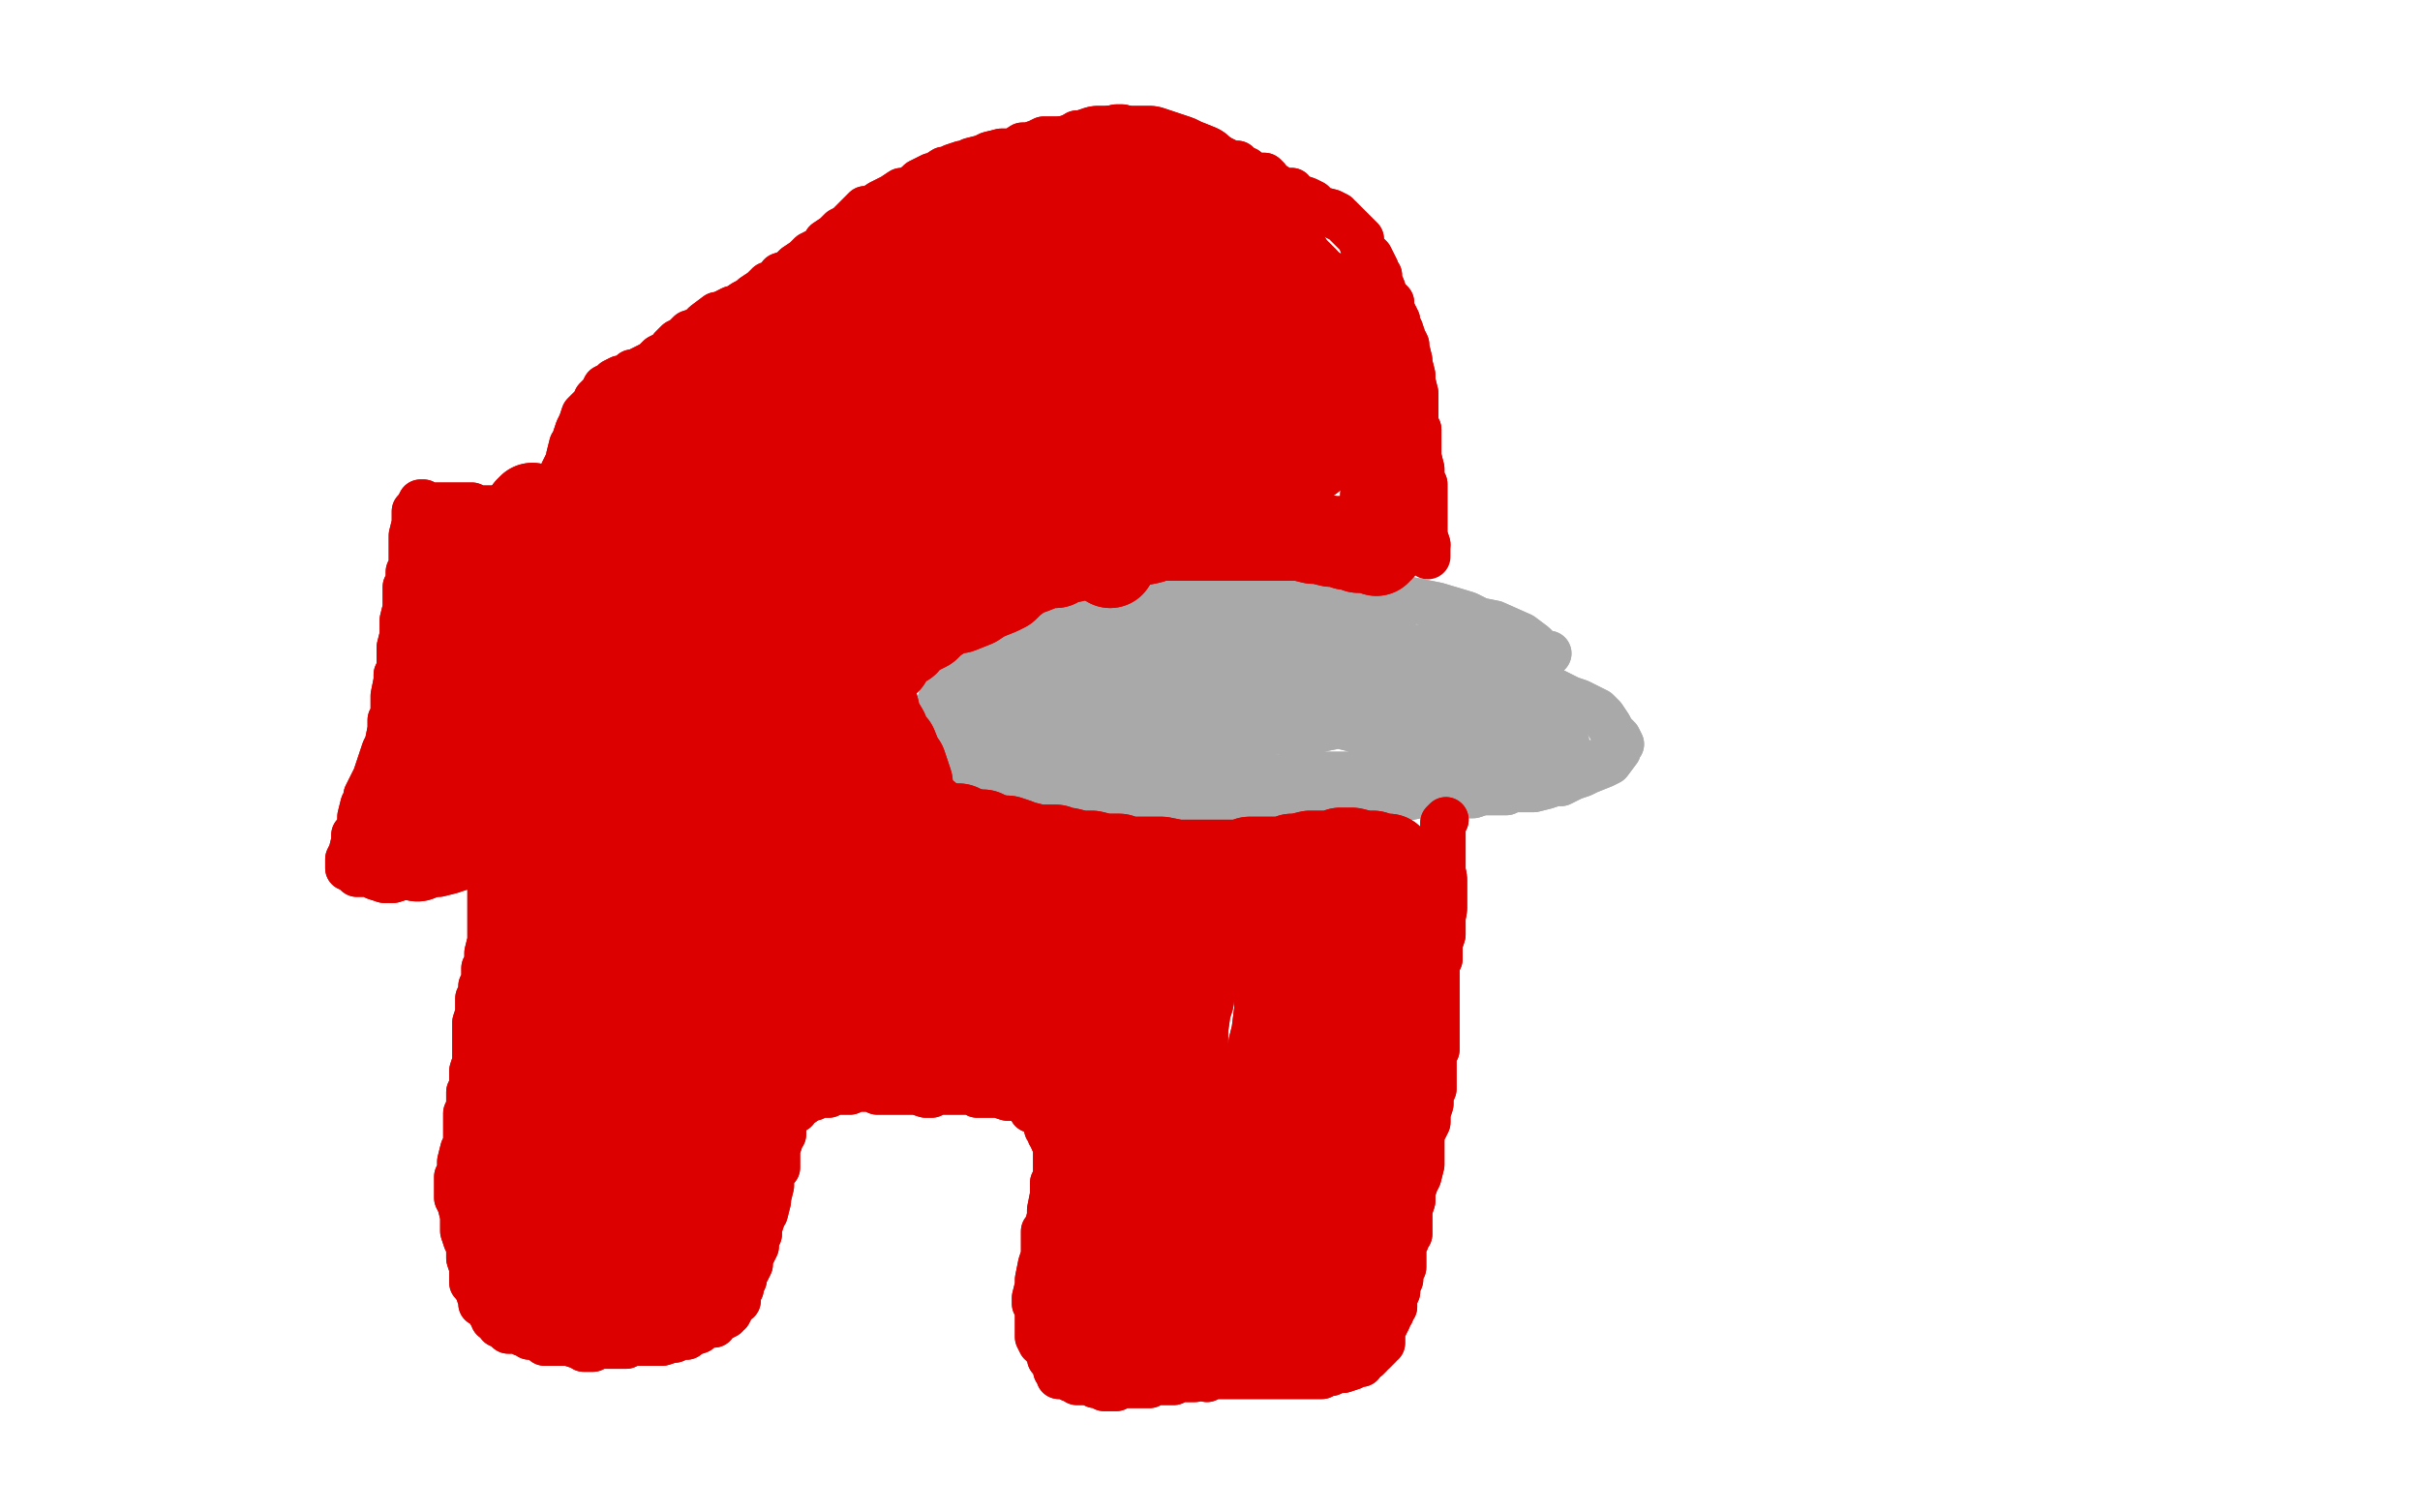 <?xml version="1.0" standalone="no"?>
<!DOCTYPE svg PUBLIC "-//W3C//DTD SVG 1.1//EN"
"http://www.w3.org/Graphics/SVG/1.1/DTD/svg11.dtd">

<svg width="800" height="500" version="1.1" xmlns="http://www.w3.org/2000/svg" xmlns:xlink="http://www.w3.org/1999/xlink" style="stroke-antialiasing: false"><desc>This SVG has been created on https://colorillo.com/</desc><rect x='0' y='0' width='800' height='500' style='fill: rgb(255,255,255); stroke-width:0' /><polyline points="512,216 511,216 511,216 509,215 509,215 507,213 507,213 503,210 503,210 494,206 494,206 489,205 489,205 485,203 485,203 475,200 470,199 460,197 455,197 450,196 442,196 437,196 429,196 424,196 421,196 414,196 410,196 407,196 399,196 396,196 390,197 387,197 380,199 376,199 373,200 366,201 363,202 361,203 355,205 352,205 349,206 344,208 341,209 335,212 332,213 330,215 324,219 322,221 317,224 315,225 313,227 311,231 310,234 309,235 309,239 309,241 309,246 311,248 311,249 313,252 315,252 319,255 322,257 325,258 332,261 335,262 339,263 347,264 351,265 360,266 363,266 368,266 377,266 382,265 390,266 393,266 397,266 405,266 408,266 412,266 420,266 423,266 430,266 434,266 437,266 443,266 446,266 451,265 453,265 459,265 464,264 469,263 472,263 476,263 478,263 481,263 483,263 487,263 490,262 495,262 498,262 500,261 505,261 507,261 511,260 514,259 516,259 520,257 523,256 525,255 530,253 532,252 535,248 535,247 536,246 535,244 535,244 534,243 533,242 532,240 530,237 528,235 524,233 522,232 519,231 515,229 513,228 509,225 507,225 504,224 503,223 501,222 500,222 496,220 494,220 491,218 489,218 487,218 483,217 481,216 479,216 475,215 474,214 469,214 466,214 464,213 458,213 455,212 452,212 446,212 444,212 438,212 434,212 428,212 425,212 421,212 416,212 412,212 410,212 403,213 400,214 397,214 391,216 388,216 381,217 378,218 372,220 369,220 366,221 360,223 358,224 355,225 350,226 347,227 344,228 339,230 337,231 333,233 331,235 329,235 326,237 326,237 326,235 328,233 331,231 332,230 332,230 334,229 335,229 337,229 340,227 342,226 346,225 349,224 351,223 358,220 360,219 363,218 369,216 372,215 379,214 382,213 388,212 391,211 394,211 400,211 403,211 405,211 411,211 414,211 416,212 420,212 423,212 427,212 430,212 433,212 438,212 440,212 444,213 447,213 449,213 453,213 455,214 459,214 462,214 464,214 468,214 471,214 473,215 477,216 479,216 482,216 486,217 488,217 490,218 492,219 496,220 497,221 498,222 500,224 502,225 502,225 502,226 503,227 505,230 507,231 509,233 509,234 510,235 511,236 513,239 515,240 516,242 516,243 516,244 516,246 516,247 517,250 517,250 517,251 517,252 516,253 516,255 516,255 515,256 514,257 512,259 508,259 507,259 505,259 503,259 502,259 500,259 496,259 494,259 489,260 487,260 485,260 480,261 477,261 475,261 470,261 468,261 461,261 458,261 455,261 448,261 445,261 439,261 436,261 433,261 425,262 423,262 419,262 414,261 411,261 405,261 401,261 399,261 393,261 391,261 386,261 383,261 380,261 375,260 372,260 369,259 365,259 362,258 358,257 356,257 353,256 348,255 346,255 341,254 339,253 336,252 335,252 334,250 332,250 330,248 329,246 328,246 328,245 328,244 328,240 328,238 328,236 328,235 329,235 330,233 331,233 334,231 337,228 339,226 343,224 345,222 350,220 353,219 356,218 361,217 363,216 366,215 371,214 374,212 376,212 380,210 382,210 386,209 387,209 388,209 391,209 393,209 397,208 398,208 400,207 404,207 406,207 412,206 414,206 416,205 421,205 423,205 427,205 429,206 431,206 434,206 436,206 439,206 444,207 446,207 449,207 451,207 453,207 456,208 457,209 459,209 459,209 460,209 461,209 461,209 460,209 459,208 457,208 452,207 449,208 447,208 440,209 437,210 429,211 423,212 419,212 410,214 406,215 401,216 392,217 388,218 379,220 375,220 371,221 362,223 359,224 352,225 349,225 345,225 339,226 336,227 334,227 329,229 327,230 322,231 321,233 319,234 315,235 315,236 313,237 313,238 314,238 315,239 315,240 319,240 321,240 322,240 322,241 324,242 325,242 330,244 331,244 332,245 335,246 337,246 341,248 343,248 349,250 352,250 355,251 362,252 365,252 367,252 373,253 375,253 382,253 384,254 388,254 394,255 397,255 400,255 406,256 410,256 416,256 419,257 423,257 429,256 432,256 438,256 442,256 446,256 452,256 455,255 462,255 466,254 470,254 475,253 478,253 483,253 486,253 490,252 492,252 494,251 496,251 501,250 502,250 505,250 507,250 508,250 511,250 512,250 513,250 516,251 517,251 520,251 521,252 522,252 522,252 524,252 522,252 521,252 520,251 516,249 512,247 510,246 509,246 505,246 503,245 498,244 495,243 492,242 485,241 482,240 479,240 473,240 469,240 461,240 455,240 451,240 442,240 437,241 432,241 421,242 417,242 407,242 402,242 397,242 388,242 383,242 373,242 369,242 365,242 358,241 352,240 349,240 346,240 343,240 339,241 337,241 336,241 336,241 336,241 338,240 341,240 347,240 349,240 352,240 357,240 360,241 366,241 370,241 375,240 384,240 389,239 393,239 403,239 408,239 419,239 424,239 429,240 438,240 443,240 451,242 455,242 459,242 468,243 471,243 475,243 481,243 484,243 490,242 492,242 496,242 501,241 503,241 505,241 506,240 505,240 505,240 502,239 499,238 495,237 493,237 492,236 487,235 485,234 483,233 477,232 474,232 468,231 464,230 460,229 452,229 448,228 440,227 436,226 431,226 421,225 418,225 409,225 405,225 400,225 391,225 388,225 385,226 377,227 373,227 366,227 363,228 360,229 356,230 354,230 350,230 349,230 352,228 354,227 357,227 363,226 366,227 370,227 380,227 386,228 397,229 403,229 409,229 421,227 427,227 439,225 445,225 450,225 459,225 463,225 467,225 473,227 475,227 481,229 483,230 488,231 490,233 492,233 497,236 499,237 501,239 504,242 505,244 507,246 508,247 508,248 509,250 511,251 513,253 513,254 513,255 513,255 513,256 512,257 511,258 509,259 505,259 503,259 501,259 496,260 493,260 488,259 485,259 483,259 477,259 475,259 473,259 469,259" style="fill: none; stroke: #a9a9a9; stroke-width: 15; stroke-linejoin: round; stroke-linecap: round; stroke-antialiasing: false; stroke-antialias: 0; opacity: 1.0"/>
<polyline points="512,216 511,216 511,216 509,215 509,215 507,213 507,213 503,210 503,210 494,206 494,206 489,205 489,205 485,203 475,200 470,199 460,197 455,197 450,196 442,196 437,196 429,196 424,196 421,196 414,196 410,196 407,196 399,196 396,196 390,197 387,197 380,199 376,199 373,200 366,201 363,202 361,203 355,205 352,205 349,206 344,208 341,209 335,212 332,213 330,215 324,219 322,221 317,224 315,225 313,227 311,231 310,234 309,235 309,239 309,241 309,246 311,248 311,249 313,252 315,252 319,255 322,257 325,258 332,261 335,262 339,263 347,264 351,265 360,266 363,266 368,266 377,266 382,265 390,266 393,266 397,266 405,266 408,266 412,266 420,266 423,266 430,266 434,266 437,266 443,266 446,266 451,265 453,265 459,265 464,264 469,263 472,263 476,263 478,263 481,263 483,263 487,263 490,262 495,262 498,262 500,261 505,261 507,261 511,260 514,259 516,259 520,257 523,256 525,255 530,253 532,252 535,248 535,247 536,246 535,244 535,244 534,243 533,242 532,240 530,237 528,235 524,233 522,232 519,231 515,229 513,228 509,225 507,225 504,224 503,223 501,222 500,222 496,220 494,220 491,218 489,218 487,218 483,217 481,216 479,216 475,215 474,214 469,214 466,214 464,213 458,213 455,212 452,212 446,212 444,212 438,212 434,212 428,212 425,212 421,212 416,212 412,212 410,212 403,213 400,214 397,214 391,216 388,216 381,217 378,218 372,220 369,220 366,221 360,223 358,224 355,225 350,226 347,227 344,228 339,230 337,231 333,233 331,235 329,235 326,237 326,237 326,235 328,233 331,231 332,230 332,230 334,229 335,229 337,229 340,227 342,226 346,225 349,224 351,223 358,220 360,219 363,218 369,216 372,215 379,214 382,213 388,212 391,211 394,211 400,211 403,211 405,211 411,211 414,211 416,212 420,212 423,212 427,212 430,212 433,212 438,212 440,212 444,213 447,213 449,213 453,213 455,214 459,214 462,214 464,214 468,214 471,214 473,215 477,216 479,216 482,216 486,217 488,217 490,218 492,219 496,220 497,221 498,222 500,224 502,225 502,225 502,226 503,227 505,230 507,231 509,233 509,234 510,235 511,236 513,239 515,240 516,242 516,243 516,244 516,246 516,247 517,250 517,250 517,251 517,252 516,253 516,255 516,255 515,256 514,257 512,259 508,259 507,259 505,259 503,259 502,259 500,259 496,259 494,259 489,260 487,260 485,260 480,261 477,261 475,261 470,261 468,261 461,261 458,261 455,261 448,261 445,261 439,261 436,261 433,261 425,262 423,262 419,262 414,261 411,261 405,261 401,261 399,261 393,261 391,261 386,261 383,261 380,261 375,260 372,260 369,259 365,259 362,258 358,257 356,257 353,256 348,255 346,255 341,254 339,253 336,252 335,252 334,250 332,250 330,248 329,246 328,246 328,245 328,244 328,240 328,238 328,236 328,235 329,235 330,233 331,233 334,231 337,228 339,226 343,224 345,222 350,220 353,219 356,218 361,217 363,216 366,215 371,214 374,212 376,212 380,210 382,210 386,209 387,209 388,209 391,209 393,209 397,208 398,208 400,207 404,207 406,207 412,206 414,206 416,205 421,205 423,205 427,205 429,206 431,206 434,206 436,206 439,206 444,207 446,207 449,207 451,207 453,207 456,208 457,209 459,209 459,209 460,209 461,209 461,209 460,209 459,208 457,208 452,207 449,208 447,208 440,209 437,210 429,211 423,212 419,212 410,214 406,215 401,216 392,217 388,218 379,220 375,220 371,221 362,223 359,224 352,225 349,225 345,225 339,226 336,227 334,227 329,229 327,230 322,231 321,233 319,234 315,235 315,236 313,237 313,238 314,238 315,239 315,240 319,240 321,240 322,240 322,241 324,242 325,242 330,244 331,244 332,245 335,246 337,246 341,248 343,248 349,250 352,250 355,251 362,252 365,252 367,252 373,253 375,253 382,253 384,254 388,254 394,255 397,255 400,255 406,256 410,256 416,256 419,257 423,257 429,256 432,256 438,256 442,256 446,256 452,256 455,255 462,255 466,254 470,254 475,253 478,253 483,253 486,253 490,252 492,252 494,251 496,251 501,250 502,250 505,250 507,250 508,250 511,250 512,250 513,250 516,251 517,251 520,251 521,252 522,252 522,252 524,252 522,252 521,252 520,251 516,249 512,247 510,246 509,246 505,246 503,245 498,244 495,243 492,242 485,241 482,240 479,240 473,240 469,240 461,240 455,240 451,240 442,240 437,241 432,241 421,242 417,242 407,242 402,242 397,242 388,242 383,242 373,242 369,242 365,242 358,241 352,240 349,240 346,240 343,240 339,241 337,241 336,241 336,241 336,241 338,240 341,240 347,240 349,240 352,240 357,240 360,241 366,241 370,241 375,240 384,240 389,239 393,239 403,239 408,239 419,239 424,239 429,240 438,240 443,240 451,242 455,242 459,242 468,243 471,243 475,243 481,243 484,243 490,242 492,242 496,242 501,241 503,241 505,241 506,240 505,240 505,240 502,239 499,238 495,237 493,237 492,236 487,235 485,234 483,233 477,232 474,232 468,231 464,230 460,229 452,229 448,228 440,227 436,226 431,226 421,225 418,225 409,225 405,225 400,225 391,225 388,225 385,226 377,227 373,227 366,227 363,228 360,229 356,230 354,230 350,230 349,230 352,228 354,227 357,227 363,226 366,227 370,227 380,227 386,228 397,229 403,229 409,229 421,227 427,227 439,225 445,225 450,225 459,225 463,225 467,225 473,227 475,227 481,229 483,230 488,231 490,233 492,233 497,236 499,237 501,239 504,242 505,244 507,246 508,247 508,248 509,250 511,251 513,253 513,254 513,255 513,255 513,256 512,257 511,258 509,259 505,259 503,259 501,259 496,260 493,260 488,259 485,259 483,259 477,259 475,259 473,259 469,259 461,263" style="fill: none; stroke: #a9a9a9; stroke-width: 15; stroke-linejoin: round; stroke-linecap: round; stroke-antialiasing: false; stroke-antialias: 0; opacity: 1.0"/>
<circle cx="518.5" cy="245.5" r="7" style="fill: #a9a9a9; stroke-antialiasing: false; stroke-antialias: 0; opacity: 1.0"/>
<polyline points="295,104 296,102 296,102 297,101 297,101 298,99 298,99 300,97 300,97 301,94 301,94 302,92 302,92 304,89 306,85 308,81 310,79 314,74 317,72 319,70 323,65 326,64 328,63 330,60 332,59 334,56 336,55 337,54 340,52 341,51 344,50 346,49 347,48 350,47 352,46 354,46 356,44 358,44 361,43 362,43 362,43 363,43 365,43 369,42 370,42 371,42 371,43 373,43 376,44 378,44 379,44 382,45 383,45 386,46 386,46 387,47 388,48 390,48 391,48 395,49 396,50 399,50 400,50 401,51 401,52 403,52 407,54 409,54 410,55 410,56 412,56 414,58 418,58 419,59 419,60 420,61 421,61 424,63 427,63 427,64 429,65 432,66 434,67 434,68 435,69 436,69 440,70 442,71 442,72 443,72 445,74 446,75 447,76 449,78 450,79 450,80 451,83 453,85 455,89 455,90 456,91 456,93 456,93 457,95 458,98 459,99 460,100 460,101 460,102 461,104 462,106 462,107 462,108 463,109 464,112 465,114 465,115 466,119 466,120 467,124 467,126 468,130 468,131 468,132 468,135 468,137 468,140 469,142 469,143 469,146 469,147 469,148 469,149 469,151 470,155 470,156 470,158 471,160 471,161 471,164 471,165 471,168 471,169 471,172 471,173 471,173 471,174 471,176 471,177 472,180" style="fill: none; stroke: #dc0000; stroke-width: 15; stroke-linejoin: round; stroke-linecap: round; stroke-antialiasing: false; stroke-antialias: 0; opacity: 1.0"/>
<polyline points="295,104 296,102 296,102 297,101 297,101 298,99 298,99 300,97 300,97 301,94 301,94 302,92 304,89 306,85 308,81 310,79 314,74 317,72 319,70 323,65 326,64 328,63 330,60 332,59 334,56 336,55 337,54 340,52 341,51 344,50 346,49 347,48 350,47 352,46 354,46 356,44 358,44 361,43 362,43 362,43 363,43 365,43 369,42 370,42 371,42 371,43 373,43 376,44 378,44 379,44 382,45 383,45 386,46 386,46 387,47 388,48 390,48 391,48 395,49 396,50 399,50 400,50 401,51 401,52 403,52 407,54 409,54 410,55 410,56 412,56 414,58 418,58 419,59 419,60 420,61 421,61 424,63 427,63 427,64 429,65 432,66 434,67 434,68 435,69 436,69 440,70 442,71 442,72 443,72 445,74 446,75 447,76 449,78 450,79 450,80 451,83 453,85 455,89 455,90 456,91 456,93 456,93 457,95 458,98 459,99 460,100 460,101 460,102 461,104 462,106 462,107 462,108 463,109 464,112 465,114 465,115 466,119 466,120 467,124 467,126 468,130 468,131 468,132 468,135 468,137 468,140 469,142 469,143 469,146 469,147 469,148 469,149 469,151 470,155 470,156 470,158 471,160 471,161 471,164 471,165 471,168 471,169 471,172 471,173 471,173 471,174 471,176 471,177 472,180 472,181 472,181 472,183 472,184 472,184" style="fill: none; stroke: #dc0000; stroke-width: 15; stroke-linejoin: round; stroke-linecap: round; stroke-antialiasing: false; stroke-antialias: 0; opacity: 1.0"/>
<polyline points="478,271 477,272 477,272 477,274 477,274 477,276 477,276 477,278 477,278 477,281 477,281 477,283 477,283 477,286 477,288 477,289 477,293 477,294 477,298 477,300 477,302 477,306 477,307 477,309 476,312 476,313 476,316 476,317 475,319 475,321 475,321 475,322 475,325 475,327 475,330 475,331 475,332 475,336 475,337 475,341 475,342 475,343 475,346 475,347 474,348 474,349 474,350 474,354 474,355 474,356 474,358 474,360 473,362 473,365 472,368 472,369 472,370 472,371 471,373 470,374 470,377 470,378 470,379 470,381 470,382 470,385 469,389 468,391 467,394 467,396 467,397 466,400 466,401 466,402 466,403 466,405 466,408 465,409 465,410 464,411 464,412 464,416 464,417 464,418 464,419 463,420 463,422 463,423 463,423 462,425 462,426 462,427 462,427 461,429 461,431 461,431 461,432 460,433 460,434 459,434 459,435 459,436 458,438 457,439 457,440 457,440 457,441 457,442 457,444 456,444 456,445 455,446 455,446 454,447 453,447 453,448 452,449 450,450 450,451 449,451 448,451 447,452 444,453 442,453 441,453 440,454 438,454 437,455 433,455 432,455 429,455 427,455 426,455 423,455 421,455 419,455 418,455 416,455 414,455 412,455 411,455 408,455 407,455 405,455 404,455 403,455 401,455 399,456 397,455 395,456 394,456 391,456 390,456 389,456 388,457 387,457 384,457 382,457 381,457 380,458 379,458 378,458 376,458 375,458 373,458 372,458 370,458 369,458 369,459 367,459 365,459 364,458 363,458 362,458 360,457 358,457 356,457 355,456 354,456 354,455 352,455 351,455 350,455 350,454 349,453 349,451 349,450 348,450 347,449 347,449 347,447 346,446 345,445 345,444 344,444 343,442 343,439 343,437 343,433 342,431 342,429 343,425 343,423 344,418 345,415 345,413 345,409 345,407 346,406 347,402 347,400 348,395 348,393 348,391 349,389 349,388 349,387 349,386 349,384 349,382 349,381 349,379 348,377 348,376 347,375 347,374 346,373 345,369 343,367 343,367 341,367 340,365 336,363 334,363 333,363 330,362 328,362 326,362 323,362 322,361 319,361 317,361 315,361 313,361 311,361 310,361 308,362 306,362 303,361 301,361 298,361 296,361 295,361 291,361 290,361 288,360 285,360 283,360 281,361 280,361 278,361 275,361 274,362 270,362 269,363 268,363 265,365 264,365 263,366 263,367 262,367 260,370 259,372 259,373 259,375 258,375 258,377 257,380 257,382 257,384 257,385 257,386 255,388 255,390 255,392 254,396 254,397 253,401 252,402 252,403 251,406 251,408 250,410 250,412 249,414 248,416 248,418 247,420 246,421 246,423 245,425 245,426 244,427 244,428 244,429 244,430 242,431 242,432 241,434 240,434 240,435 238,436 237,436 236,438 235,438 234,438 232,439 231,440 231,440 228,441 227,442 224,442 223,443 222,443 219,444 218,444 217,444 215,444 213,444 209,444 207,445 206,445 203,445 202,445 201,445 199,445 198,445 196,446 195,446 193,446 192,445 191,445 188,444 186,444 185,444 183,444 183,444 181,444 180,444 179,443 178,442 177,442 177,442 175,442 174,441 173,441 173,441 172,440 171,440 170,440 169,440 169,440 168,440 168,440 167,439 166,438 165,438 165,437 164,436 163,436 163,435 162,434 162,434 162,433 160,431 160,431 159,431 159,430 158,427 157,425 156,424 156,421 156,420 156,419 155,416 155,415 155,414 155,411 154,410 153,407 153,406 153,405 153,404 153,403 153,402 152,398 151,396 151,393 151,392 151,391 151,389 152,387 152,386 152,384 153,380 154,378 154,377 154,375 154,373 154,370 154,368 155,366 155,363 155,361 156,360 156,356 156,354 157,351 157,350 157,347 157,346 157,345 157,343 157,340 157,338 158,335 158,334 158,333 158,330 159,329 159,326 160,325 160,324 160,321 160,320 161,319 161,316 161,315 162,311 162,309 162,308 162,305 162,304 162,304 162,302 162,300 162,296 162,295 162,294 162,293 162,291 161,289 161,288 160,288 160,287 159,286 158,285 158,285 156,286 152,287 149,288 145,289 144,289 143,289 140,289 139,290 138,290 134,290 133,290 130,291 128,291 127,291 124,290 123,289 119,289 118,289 117,288 116,287 115,287 115,287 115,284 116,282 117,278 117,276 118,275 119,272 119,270 120,266 121,265 121,263 123,259 124,257 125,254 127,248 128,246 129,241 129,238 130,237 130,233 130,230 131,225 131,223 132,221 132,217 132,215 132,214 133,210 133,209 133,206 133,205 134,201 134,200 134,198 134,195 134,194 135,192 135,189 136,188 136,188 136,186 136,185 136,181 136,181 136,180 136,179 136,177 137,173 137,171 137,170 137,169 137,169 138,168 138,168 139,166 140,166 140,167 141,167 143,167 145,167 149,167 151,167 153,167 156,167 158,168 162,168 164,168 166,169 169,169 170,169 173,171 175,171 177,172 181,173 183,173 186,173 187,173 188,173 188,173 188,172 188,171 188,170 187,170 186,169 186,166 186,164 186,160 186,158 186,156 188,152 188,151 189,147 190,146 190,145 191,142 192,140 193,137 194,136 196,134 196,134 197,133 197,132 199,130 200,128 202,127 203,127 203,126 205,125 207,125 209,123 210,123 212,122 214,121 216,120 218,118 220,117 221,117 222,116 222,115 224,113 226,112 228,110 231,109 232,108 233,107 237,104 238,104 242,102 243,102 246,100 248,99 249,98 252,96 253,95 254,94 257,93 258,91 261,90 262,89 263,88 266,86 267,85 268,84 272,82 273,80 276,78 276,78 277,77 278,76 280,75 283,72 284,71 286,69 287,69 288,69 291,67 293,66 295,65 298,63 300,63 303,61 304,60 306,59 308,58 309,58 312,56 313,56 315,55 318,54 319,54 321,53 325,52 327,51 331,50 333,50 335,50 338,48 340,48 343,47 345,46 347,46 350,46 352,46 356,46" style="fill: none; stroke: #dc0000; stroke-width: 15; stroke-linejoin: round; stroke-linecap: round; stroke-antialiasing: false; stroke-antialias: 0; opacity: 1.0"/>
<polyline points="478,271 477,272 477,272 477,274 477,274 477,276 477,276 477,278 477,278 477,281 477,281 477,283 477,286 477,288 477,289 477,293 477,294 477,298 477,300 477,302 477,306 477,307 477,309 476,312 476,313 476,316 476,317 475,319 475,321 475,321 475,322 475,325 475,327 475,330 475,331 475,332 475,336 475,337 475,341 475,342 475,343 475,346 475,347 474,348 474,349 474,350 474,354 474,355 474,356 474,358 474,360 473,362 473,365 472,368 472,369 472,370 472,371 471,373 470,374 470,377 470,378 470,379 470,381 470,382 470,385 469,389 468,391 467,394 467,396 467,397 466,400 466,401 466,402 466,403 466,405 466,408 465,409 465,410 464,411 464,412 464,416 464,417 464,418 464,419 463,420 463,422 463,423 463,423 462,425 462,426 462,427 462,427 461,429 461,431 461,431 461,432 460,433 460,434 459,434 459,435 459,436 458,438 457,439 457,440 457,440 457,441 457,442 457,444 456,444 456,445 455,446 455,446 454,447 453,447 453,448 452,449 450,450 450,451 449,451 448,451 447,452 444,453 442,453 441,453 440,454 438,454 437,455 433,455 432,455 429,455 427,455 426,455 423,455 421,455 419,455 418,455 416,455 414,455 412,455 411,455 408,455 407,455 405,455 404,455 403,455 401,455 399,456 397,455 395,456 394,456 391,456 390,456 389,456 388,457 387,457 384,457 382,457 381,457 380,458 379,458 378,458 376,458 375,458 373,458 372,458 370,458 369,458 369,459 367,459 365,459 364,458 363,458 362,458 360,457 358,457 356,457 355,456 354,456 354,455 352,455 351,455 350,455 350,454 349,453 349,451 349,450 348,450 347,449 347,449 347,447 346,446 345,445 345,444 344,444 343,442 343,439 343,437 343,433 342,431 342,429 343,425 343,423 344,418 345,415 345,413 345,409 345,407 346,406 347,402 347,400 348,395 348,393 348,391 349,389 349,388 349,387 349,386 349,384 349,382 349,381 349,379 348,377 348,376 347,375 347,374 346,373 345,369 343,367 343,367 341,367 340,365 336,363 334,363 333,363 330,362 328,362 326,362 323,362 322,361 319,361 317,361 315,361 313,361 311,361 310,361 308,362 306,362 303,361 301,361 298,361 296,361 295,361 291,361 290,361 288,360 285,360 283,360 281,361 280,361 278,361 275,361 274,362 270,362 269,363 268,363 265,365 264,365 263,366 263,367 262,367 260,370 259,372 259,373 259,375 258,375 258,377 257,380 257,382 257,384 257,385 257,386 255,388 255,390 255,392 254,396 254,397 253,401 252,402 252,403 251,406 251,408 250,410 250,412 249,414 248,416 248,418 247,420 246,421 246,423 245,425 245,426 244,427 244,428 244,429 244,430 242,431 242,432 241,434 240,434 240,435 238,436 237,436 236,438 235,438 234,438 232,439 231,440 231,440 228,441 227,442 224,442 223,443 222,443 219,444 218,444 217,444 215,444 213,444 209,444 207,445 206,445 203,445 202,445 201,445 199,445 198,445 196,446 195,446 193,446 192,445 191,445 188,444 186,444 185,444 183,444 183,444 181,444 180,444 179,443 178,442 177,442 177,442 175,442 174,441 173,441 173,441 172,440 171,440 170,440 169,440 169,440 168,440 168,440 167,439 166,438 165,438 165,437 164,436 163,436 163,435 162,434 162,434 162,433 160,431 160,431 159,431 159,430 158,427 157,425 156,424 156,421 156,420 156,419 155,416 155,415 155,414 155,411 154,410 153,407 153,406 153,405 153,404 153,403 153,402 152,398 151,396 151,393 151,392 151,391 151,389 152,387 152,386 152,384 153,380 154,378 154,377 154,375 154,373 154,370 154,368 155,366 155,363 155,361 156,360 156,356 156,354 157,351 157,350 157,347 157,346 157,345 157,343 157,340 157,338 158,335 158,334 158,333 158,330 159,329 159,326 160,325 160,324 160,321 160,320 161,319 161,316 161,315 162,311 162,309 162,308 162,305 162,304 162,304 162,302 162,300 162,296 162,295 162,294 162,293 162,291 161,289 161,288 160,288 160,287 159,286 158,285 158,285 156,286 152,287 149,288 145,289 144,289 143,289 140,289 139,290 138,290 134,290 133,290 130,291 128,291 127,291 124,290 123,289 119,289 118,289 117,288 116,287 115,287 115,287 115,284 116,282 117,278 117,276 118,275 119,272 119,270 120,266 121,265 121,263 123,259 124,257 125,254 127,248 128,246 129,241 129,238 130,237 130,233 130,230 131,225 131,223 132,221 132,217 132,215 132,214 133,210 133,209 133,206 133,205 134,201 134,200 134,198 134,195 134,194 135,192 135,189 136,188 136,188 136,186 136,185 136,181 136,181 136,180 136,179 136,177 137,173 137,171 137,170 137,169 137,169 138,168 138,168 139,166 140,166 140,167 141,167 143,167 145,167 149,167 151,167 153,167 156,167 158,168 162,168 164,168 166,169 169,169 170,169 173,171 175,171 177,172 181,173 183,173 186,173 187,173 188,173 188,173 188,172 188,171 188,170 187,170 186,169 186,166 186,164 186,160 186,158 186,156 188,152 188,151 189,147 190,146 190,145 191,142 192,140 193,137 194,136 196,134 196,134 197,133 197,132 199,130 200,128 202,127 203,127 203,126 205,125 207,125 209,123 210,123 212,122 214,121 216,120 218,118 220,117 221,117 222,116 222,115 224,113 226,112 228,110 231,109 232,108 233,107 237,104 238,104 242,102 243,102 246,100 248,99 249,98 252,96 253,95 254,94 257,93 258,91 261,90 262,89 263,88 266,86 267,85 268,84 272,82 273,80 276,78 276,78 277,77 278,76 280,75 283,72 284,71 286,69 287,69 288,69 291,67 293,66 295,65 298,63 300,63 303,61 304,60 306,59 308,58 309,58 312,56 313,56 315,55 318,54 319,54 321,53 325,52 327,51 331,50 333,50 335,50 338,48 340,48 343,47 345,46 347,46 350,46 352,46 356,46 357,47 358,48 362,50 363,52 369,54" style="fill: none; stroke: #dc0000; stroke-width: 15; stroke-linejoin: round; stroke-linecap: round; stroke-antialiasing: false; stroke-antialias: 0; opacity: 1.0"/>
<polyline points="156,182 156,184 156,184 156,187 156,187 156,190 156,190 156,196 156,196 155,199 155,199 155,203 155,203 154,206 154,208 153,212 153,215 153,218 152,223 151,225 151,229 151,231 150,233 149,237 148,238 147,243 147,245 147,247 146,251 145,253 145,257 145,258 144,260 143,263 143,265 142,266 141,270 141,272 140,276 140,277 139,278 138,279 138,280 138,283 138,283 140,281 143,276 145,274 146,271 149,266 150,265 153,261 155,258 156,256 159,250 160,247 163,242 164,240 166,237 167,233 168,231 169,226 169,224 169,221 170,216 171,213 171,210 172,205 173,199 173,196 173,194 173,190 174,186 175,184 175,182 175,178 175,176 176,172 176,171 176,169 176,168 175,169 175,171 176,175 177,177 177,179 177,181 178,183 179,187 179,190 179,194 179,201 179,205 179,213 179,217 179,221 178,227 178,230 177,233 177,239 177,242 175,250 175,253 173,258 173,261 173,263 172,268 172,270 172,272 172,277 172,280 171,284 171,286 171,288 171,293 171,294 171,296 172,300 172,302 173,308 173,309 173,312 173,316 173,318 173,321 173,324 173,326 173,330 173,333 173,335 173,341 173,343 172,347 172,349 171,350 171,355 171,357 170,359 169,363 169,366 169,371 168,373 168,375 168,377 168,379 168,382 168,384 167,386 167,388 167,390 166,394 166,395 166,397 166,400 166,401 166,403 167,406 167,407 168,410 168,411 168,412 169,415 169,416 169,418 171,421 171,422 173,425 173,426 174,427 175,428 176,429 179,431 181,431 183,432 186,433 188,433 190,433 193,434 196,434 197,434 199,434 200,434 203,434 204,434 207,433 209,433 210,433 212,432 214,431 217,431 218,430 220,429 220,429 221,428 222,426 225,420 227,418 229,415 231,410 233,408 235,404 236,402 237,400 239,395 240,393 242,390 243,387 244,385 245,381 246,379 247,378 248,374 248,372 249,367 250,365 250,362 250,357 251,354 251,352 251,349 251,347 251,343 250,339 250,333 250,330 249,328 247,322 247,321 246,319 245,315 244,313 242,309 242,307 241,305 239,302 238,300 237,297 236,296 235,294 234,292 233,291 233,289 231,287 230,285 229,282 228,281 227,280 225,277 225,275 223,272 222,271 222,269 220,266 219,265 218,263 216,259 215,257 213,253 212,251 211,249 209,246 209,244 207,242 207,241 206,241 205,239 205,238 205,237 205,235 205,235 205,232 204,229 204,227 203,222 203,220 203,218 203,214 203,212 204,209 205,207 205,205 205,201 206,199 206,195 206,192 207,190 207,186 207,185 207,182 207,181 207,179 207,175 207,173 207,171 207,166 207,164 207,160 207,157 206,156 206,153 205,153 205,153 204,154 204,155 204,158 205,162 206,164 206,169 206,174 206,179 204,192 203,198 201,212 200,219 199,225 197,237 197,243 196,249 196,260 195,265 195,274 195,279 195,283 194,290 194,293 194,299 193,302 193,306 192,312 192,315 193,321 193,323 193,326 194,332 194,334 194,337 194,342 194,345 194,350 194,352 194,355 194,360 194,363 194,366 194,373 194,377 194,383 193,386 193,390 193,395 192,399 192,404 192,406 192,409 192,414 192,416 193,419 194,420 194,420 194,421 195,421 196,421 201,419 204,417 208,413 209,411 211,408 213,401 214,396 216,390 218,375 218,367 219,352 219,347 219,343 218,334 218,330 218,326 218,317 217,313 216,304 214,299 212,289 211,285 209,280 207,270 206,265 204,255 204,252 204,245 204,242 205,237 205,229 206,224 207,217 207,213 207,210 209,204 209,201 210,200 211,199 211,199 214,201 215,203 216,205 218,209 218,211 220,219 222,224 223,231 224,247 225,255 225,264 227,283 228,293 230,310 231,317 231,323 232,334 233,338 233,343 234,351 235,356 235,367 234,372 233,375 233,380 233,382 232,384 231,384 231,384 229,382 228,380 227,376 227,356 226,343 226,319 226,307 227,297 225,282 224,276 222,264 220,258 218,252 214,242 212,237 208,229 206,225 204,222 201,215 200,212 199,209 197,203 197,199 197,194 198,185 199,180 200,169 201,164 203,156 205,153 206,150 209,145 210,143 211,142 214,139 216,137 217,136 221,132 223,130 228,127 231,125 234,123 240,118 244,116 251,112 253,110 257,107 265,102 268,100 274,95 278,93 281,91 286,87 289,85 296,80 299,78 302,76 308,74 311,72 316,69 319,67 322,66 329,63 332,62 335,61 341,58 344,56 350,54 354,53 357,52 363,50 365,50 372,50 376,50 380,50 386,52 389,53 391,54 396,56 398,58 403,61 405,62 406,63 410,67 412,68 414,72 416,74 417,75 419,78 421,80 424,84 425,86 427,89 431,93 433,96 436,101 438,104 440,106 443,112 444,115 447,121 449,125 450,128 452,133 453,136 455,140 457,145 457,147 459,153 459,155 459,158 458,164 458,166 457,171 457,173 457,174 457,176 457,177 457,177 456,180 456,181 455,181 455,182 455,182 454,181 453,181 453,181 452,181 451,181 449,181 448,180 447,180 445,180 444,179 442,179 440,179 436,178 434,178 430,177 427,177 425,177 420,177 418,177 414,177 412,177 409,177 403,177 401,177 395,177 393,177 391,177 386,177 383,177 380,178 375,179 371,179 367,180 364,181 362,181 358,183 355,184 350,185 349,186 346,186 341,188 338,189 334,192 332,194 330,195 325,197 322,199 317,201 314,201 311,203 308,205 306,207 304,208 300,210 299,212 297,212 294,216 293,218 290,220 289,222 287,224 285,227 285,229 284,231 283,234 282,236 281,240 281,242 281,244 281,248 281,250 281,254 281,256 282,257 283,261 285,262 285,263 286,264 287,265 291,266 294,267 298,268 299,269 301,270 304,271 305,272 306,272 309,273 311,274 315,274 317,274 319,275 323,276 325,276 327,277 331,278 333,278 336,279 338,280 339,280 343,281 345,281 349,281 351,282 353,282 357,283 359,283 361,283 365,284 366,284 370,284 372,285 374,285 378,285 381,285 384,285 389,286 391,286 395,286 397,286 400,286 404,286 406,286 411,286 413,285 415,285 419,285 421,285 425,285 427,284 429,284 433,283 436,283 440,283 442,283 443,282 446,282 447,282 451,283 453,283 454,283 457,284 459,284 459,285 460,285 461,286 464,288 465,288 466,289 466,289 468,290 469,291 470,291 470,292 470,293 470,295 470,297 470,299 470,300 469,301 468,304 468,306 467,308 467,308 467,309 466,314 466,315 465,318 464,319 464,320 464,322 463,324 462,329 462,331 462,334 461,336 460,341 459,343 459,347 458,349 457,352 457,354 457,357 455,362 455,364 455,367 454,371 453,373 453,377 452,378 452,381 451,385 451,388 451,390 450,394 449,397 449,399 448,404 448,406 447,410 447,412 446,416 446,418 446,419 444,423 444,425 443,426 442,429 440,430 440,431 439,431 438,432 435,434 434,436 431,437 430,438 428,438 425,440 423,440 422,440 419,441 418,441 414,442 412,442 411,442 407,442 405,442 403,442 398,443 396,443 391,444 389,444 387,444 382,444 380,444 378,444 374,444 372,444 368,444 367,443 365,442 364,442 363,441 363,440 362,437 361,435 361,434 360,431 359,430 358,429 358,428 358,427 358,423 358,420 360,417 360,416 360,414 360,410 360,408 360,406 360,403 361,401 362,397 362,394 362,391 363,387 363,385 363,380 363,378 363,376 364,371 364,368 364,365 365,360 365,357 365,353 365,351 365,349 366,345 366,343 366,337 367,335 367,332 367,328 367,326 367,324 368,320 368,318 369,314 369,312 369,310 369,306 370,305 370,304 371,301 372,300 374,298 375,297 377,296 380,296 382,295 384,295 386,294 388,294 390,295 392,296 393,296 397,298 399,298 403,300 405,300 406,302 410,303 412,304 414,305 418,307 420,308 424,309 425,310 427,311 431,312 433,312 436,313 438,313 440,313 444,312 446,311 447,311 451,309 453,309 456,307 457,307 458,306 458,306 459,305 458,306 457,306 456,307 455,308 453,310 451,315 449,317 446,322 445,324 444,328 441,334 440,337 438,341 437,346 437,349 437,352 437,354 437,356 436,360 436,363 436,367 434,372 434,375 434,379 433,382 433,384 431,389 430,391 429,393 428,398 427,401 425,405 424,407 423,410 419,416 418,418 415,422 414,424 412,425 408,428 406,429 405,430 401,432 399,433 395,433 393,433 392,432 390,431 390,431 389,431 388,430 386,429 385,425 385,423 385,421 386,418 387,416 388,413 388,411 388,409 388,403 388,399 388,390 388,386 388,382 388,374 388,369 390,358 390,354 391,347 391,344 391,340 392,333 393,330 393,327 395,321 396,319 399,314 400,312 401,310 404,308 405,307 409,306 411,306 413,306 416,306 418,306 420,306 423,307 424,308 425,311 425,314 425,316 425,320 424,322 423,328 423,330 423,334 422,342 421,346 421,350 419,358 418,361 416,367 415,371 414,374 412,380 411,384 410,388 408,395 407,398 405,403 404,406 403,408 401,412 401,414 400,416 399,416 399,412 399,409 399,403 398,402 398,400 397,393 397,389 396,384 394,375 393,371 389,363 387,361 385,359 381,355 376,352 373,351 371,350 368,350 363,350 361,350 356,350 355,350 353,350 349,350 347,350 345,350 340,349 338,349 336,349 330,348 328,347 323,346 320,345 317,345 310,343 306,343 300,342 296,342 293,342 286,343 283,343 281,343 276,344 273,345 266,346 263,347 260,348 255,349 253,350 250,352 250,352 250,353 250,353 254,352 257,352 261,350 264,350 267,350 273,349 276,349 279,348 283,348 286,348 293,347 296,347 300,345 307,343 309,342 315,341 318,340 321,339 327,338 330,337 335,337 337,336 340,336 345,336 348,336 353,336 356,336 360,336 362,336 367,336 370,336 374,337 377,337 378,337 382,337 383,337 385,337 384,336 382,335 380,333 376,330 373,330 366,328 362,328 358,327 350,326 345,326 341,326 333,326 329,325 321,324 317,324 313,324 304,324 300,324 291,325 287,325 283,326 275,326 271,327 267,327 259,327 256,328 250,328 248,328 246,328 245,328 246,327 248,326 250,326 256,324 259,324 263,323 270,321 274,319 281,317 285,317 288,315 296,313 300,311 305,310 313,308 317,308 326,308 330,307 334,307 341,307 344,307 350,308 354,308 357,308 363,309 365,309 367,310 371,313 373,313 374,315 373,315 372,315 370,315 364,313 361,312 354,311 349,309 344,308 334,306 328,305 317,304 312,303 308,303 299,302 295,302 291,301 284,300 281,299 275,298 272,298 270,298 265,296 263,296 260,293 259,291 258,289 257,286 256,284 255,282 254,278 253,276 251,272 250,270 248,267 246,263 245,260 243,254 242,252 240,248 239,243 238,240 237,236 237,234 237,231 236,227 235,225 235,222 235,218 234,216 233,213 233,211 233,210 232,207 231,205 231,203 229,200 229,198 229,194 228,192 228,190 227,186 227,185 226,182 226,180 225,178 225,175 225,173 225,169 225,167 227,163 227,162 228,160 229,158 231,155 231,153 235,150 236,149 238,147 240,143 242,141 246,138 247,136 248,134 252,130 253,128 255,127 259,123 261,121 265,118 266,116 271,113 273,111" style="fill: none; stroke: #dc0000; stroke-width: 30; stroke-linejoin: round; stroke-linecap: round; stroke-antialiasing: false; stroke-antialias: 0; opacity: 1.0"/>
<polyline points="274,109 278,106 280,104 281,103 286,101 288,100 294,97 296,95 300,94 305,91 308,91 311,88 314,87 316,86 322,84 325,83 331,81 334,80 337,79 344,78 347,77 350,76 357,75 360,74 366,74 369,74 371,73 376,74 379,74 385,76 388,76 390,78 394,80 397,82 401,85 404,87 406,88 411,91 413,93 416,97 418,99 419,100 420,104 421,106 421,108 423,112 424,115 425,119 425,123 426,125 427,130 429,133 429,135 431,140 432,142 433,144 433,145 433,146 433,147 433,147 433,150 433,151 433,151 431,151 430,151 426,151 425,149 423,147 421,145 419,144 418,141 416,140 416,137 414,131 412,128 411,125 409,120 408,116 406,109 406,106 405,103 403,98 402,95 399,91 398,89 397,87" style="fill: none; stroke: #dc0000; stroke-width: 30; stroke-linejoin: round; stroke-linecap: round; stroke-antialiasing: false; stroke-antialias: 0; opacity: 1.0"/>
<polyline points="379,76 377,76 373,76 371,76 367,76 365,76 363,76 360,77" style="fill: none; stroke: #dc0000; stroke-width: 30; stroke-linejoin: round; stroke-linecap: round; stroke-antialiasing: false; stroke-antialias: 0; opacity: 1.0"/>
<polyline points="360,77 358,77 354,78 352,79 350,80 345,83 343,84 337,87" style="fill: none; stroke: #dc0000; stroke-width: 30; stroke-linejoin: round; stroke-linecap: round; stroke-antialiasing: false; stroke-antialias: 0; opacity: 1.0"/>
<polyline points="397,87 393,83 391,81 388,79 386,78 384,78 381,76 379,76" style="fill: none; stroke: #dc0000; stroke-width: 30; stroke-linejoin: round; stroke-linecap: round; stroke-antialiasing: false; stroke-antialias: 0; opacity: 1.0"/>
<polyline points="311,102 306,106 303,109 297,115 294,118 290,121 283,128 280,132" style="fill: none; stroke: #dc0000; stroke-width: 30; stroke-linejoin: round; stroke-linecap: round; stroke-antialiasing: false; stroke-antialias: 0; opacity: 1.0"/>
<polyline points="337,87 334,88 331,90 324,93 322,95 319,97 314,100 311,102" style="fill: none; stroke: #dc0000; stroke-width: 30; stroke-linejoin: round; stroke-linecap: round; stroke-antialiasing: false; stroke-antialias: 0; opacity: 1.0"/>
<polyline points="280,132 276,136 270,142 266,145 261,150 258,153 255,155 253,161 252,164 251,168 250,173 250,175 251,181 252,184 253,192 254,196 255,201 256,209 256,212 257,216 258,224 259,227 262,235 264,238 266,243 270,252 272,256 274,260 278,268 280,272 283,278 284,281 285,285 287,290 289,293 291,296 292,298 293,298 294,299 295,298 295,297 293,293 291,291 290,289 287,285 285,283 281,278 279,274 276,270 272,262 270,257 268,253 265,244 263,239 260,231 260,226 260,223 263,216 264,214 266,211 270,209 273,207 278,207 280,208 281,209 284,212 285,214 287,218 287,220 287,222 288,227 288,229 288,231 289,235 289,237 292,242 293,245 295,247 297,252 298,253 300,259 300,261 300,263 302,266 302,267 302,268 302,268 303,269 305,270 306,270 305,270 303,268 302,266 298,262 297,261 296,259 293,255 291,252 285,245 283,242 281,238 278,231 276,227 272,220 271,216 270,211 267,201 267,196 267,190 268,182 269,178 272,171 273,168 276,162 278,159 281,156 288,151 293,148 297,146 308,143 313,142 318,140 329,136 334,135 345,132 350,131 356,130 366,129 371,129 382,130 387,130 391,130 401,130 404,130 407,130 412,130 414,130 416,129 416,128 416,125 414,123 410,113 407,108 403,103 396,94 392,91 385,86 381,85 371,83 366,84 361,85 350,90 345,93 340,97 329,107 323,114 313,130 311,138 308,144 308,151 309,152 310,153 314,151 318,150 334,141 343,133 352,124 364,108 367,101 369,93 368,91 366,93 356,102 347,111 324,136 313,147 304,158 289,174 285,180 283,184 282,188 284,187 293,183 302,175 312,167 330,148 336,141 343,131 343,130 341,132 329,147 318,160 306,175 284,202 278,212 271,219 274,216 291,194 304,177 320,159 352,125 366,112 377,102 390,95 390,97 388,102 373,124 363,140 344,168 337,177 332,184 334,182 337,178 351,161 362,150 371,140 389,127 395,125 401,127 400,131 397,138 384,161 377,172 371,179 367,186 369,183 382,169 393,156 412,132 419,123 423,117 423,116 418,121 411,128 393,148 386,156 380,166 382,167 386,164 403,151 414,141 433,125 438,122 440,121 432,130 423,140 413,151 397,168 391,173 390,173 391,167 397,158 412,134 419,123 431,105 433,101 433,99 427,102 422,108 416,117 404,136 400,143 398,152 400,155 403,155 417,150 425,143 439,126 442,117 444,109" style="fill: none; stroke: #dc0000; stroke-width: 30; stroke-linejoin: round; stroke-linecap: round; stroke-antialiasing: false; stroke-antialias: 0; opacity: 1.0"/>
<polyline points="156,182 156,184 156,184 156,187 156,187 156,190 156,190 156,196 156,196 155,199 155,199 155,203 154,206 154,208 153,212 153,215 153,218 152,223 151,225 151,229 151,231 150,233 149,237 148,238 147,243 147,245 147,247 146,251 145,253 145,257 145,258 144,260 143,263 143,265 142,266 141,270 141,272 140,276 140,277 139,278 138,279 138,280 138,283 138,283 140,281 143,276 145,274 146,271 149,266 150,265 153,261 155,258 156,256 159,250 160,247 163,242 164,240 166,237 167,233 168,231 169,226 169,224 169,221 170,216 171,213 171,210 172,205 173,199 173,196 173,194 173,190 174,186 175,184 175,182 175,178 175,176 176,172 176,171 176,169 176,168 175,169 175,171 176,175 177,177 177,179 177,181 178,183 179,187 179,190 179,194 179,201 179,205 179,213 179,217 179,221 178,227 178,230 177,233 177,239 177,242 175,250 175,253 173,258 173,261 173,263 172,268 172,270 172,272 172,277 172,280 171,284 171,286 171,288 171,293 171,294 171,296 172,300 172,302 173,308 173,309 173,312 173,316 173,318 173,321 173,324 173,326 173,330 173,333 173,335 173,341 173,343 172,347 172,349 171,350 171,355 171,357 170,359 169,363 169,366 169,371 168,373 168,375 168,377 168,379 168,382 168,384 167,386 167,388 167,390 166,394 166,395 166,397 166,400 166,401 166,403 167,406 167,407 168,410 168,411 168,412 169,415 169,416 169,418 171,421 171,422 173,425 173,426 174,427 175,428 176,429 179,431 181,431 183,432 186,433 188,433 190,433 193,434 196,434 197,434 199,434 200,434 203,434 204,434 207,433 209,433 210,433 212,432 214,431 217,431 218,430 220,429 220,429 221,428 222,426 225,420 227,418 229,415 231,410 233,408 235,404 236,402 237,400 239,395 240,393 242,390 243,387 244,385 245,381 246,379 247,378 248,374 248,372 249,367 250,365 250,362 250,357 251,354 251,352 251,349 251,347 251,343 250,339 250,333 250,330 249,328 247,322 247,321 246,319 245,315 244,313 242,309 242,307 241,305 239,302 238,300 237,297 236,296 235,294 234,292 233,291 233,289 231,287 230,285 229,282 228,281 227,280 225,277 225,275 223,272 222,271 222,269 220,266 219,265 218,263 216,259 215,257 213,253 212,251 211,249 209,246 209,244 207,242 207,241 206,241 205,239 205,238 205,237 205,235 205,235 205,232 204,229 204,227 203,222 203,220 203,218 203,214 203,212 204,209 205,207 205,205 205,201 206,199 206,195 206,192 207,190 207,186 207,185 207,182 207,181 207,179 207,175 207,173 207,171 207,166 207,164 207,160 207,157 206,156 206,153 205,153 205,153 204,154 204,155 204,158 205,162 206,164 206,169 206,174 206,179 204,192 203,198 201,212 200,219 199,225 197,237 197,243 196,249 196,260 195,265 195,274 195,279 195,283 194,290 194,293 194,299 193,302 193,306 192,312 192,315 193,321 193,323 193,326 194,332 194,334 194,337 194,342 194,345 194,350 194,352 194,355 194,360 194,363 194,366 194,373 194,377 194,383 193,386 193,390 193,395 192,399 192,404 192,406 192,409 192,414 192,416 193,419 194,420 194,420 194,421 195,421 196,421 201,419 204,417 208,413 209,411 211,408 213,401 214,396 216,390 218,375 218,367 219,352 219,347 219,343 218,334 218,330 218,326 218,317 217,313 216,304 214,299 212,289 211,285 209,280 207,270 206,265 204,255 204,252 204,245 204,242 205,237 205,229 206,224 207,217 207,213 207,210 209,204 209,201 210,200 211,199 211,199 214,201 215,203 216,205 218,209 218,211 220,219 222,224 223,231 224,247 225,255 225,264 227,283 228,293 230,310 231,317 231,323 232,334 233,338 233,343 234,351 235,356 235,367 234,372 233,375 233,380 233,382 232,384 231,384 231,384 229,382 228,380 227,376 227,356 226,343 226,319 226,307 227,297 225,282 224,276 222,264 220,258 218,252 214,242 212,237 208,229 206,225 204,222 201,215 200,212 199,209 197,203 197,199 197,194 198,185 199,180 200,169 201,164 203,156 205,153 206,150 209,145 210,143 211,142 214,139 216,137 217,136 221,132 223,130 228,127 231,125 234,123 240,118 244,116 251,112 253,110 257,107 265,102 268,100 274,95 278,93 281,91 286,87 289,85 296,80 299,78 302,76 308,74 311,72 316,69 319,67 322,66 329,63 332,62 335,61 341,58 344,56 350,54 354,53 357,52 363,50 365,50 372,50 376,50 380,50 386,52 389,53 391,54 396,56 398,58 403,61 405,62 406,63 410,67 412,68 414,72 416,74 417,75 419,78 421,80 424,84 425,86 427,89 431,93 433,96 436,101 438,104 440,106 443,112 444,115 447,121 449,125 450,128 452,133 453,136 455,140 457,145 457,147 459,153 459,155 459,158 458,164 458,166 457,171 457,173 457,174 457,176 457,177 457,177 456,180 456,181 455,181 455,182 455,182 454,181 453,181 453,181 452,181 451,181 449,181 448,180 447,180 445,180 444,179 442,179 440,179 436,178 434,178 430,177 427,177 425,177 420,177 418,177 414,177 412,177 409,177 403,177 401,177 395,177 393,177 391,177 386,177 383,177 380,178 375,179 371,179 367,180 364,181 362,181 358,183 355,184 350,185 349,186 346,186 341,188 338,189 334,192 332,194 330,195 325,197 322,199 317,201 314,201 311,203 308,205 306,207 304,208 300,210 299,212 297,212 294,216 293,218 290,220 289,222 287,224 285,227 285,229 284,231 283,234 282,236 281,240 281,242 281,244 281,248 281,250 281,254 281,256 282,257 283,261 285,262 285,263 286,264 287,265 291,266 294,267 298,268 299,269 301,270 304,271 305,272 306,272 309,273 311,274 315,274 317,274 319,275 323,276 325,276 327,277 331,278 333,278 336,279 338,280 339,280 343,281 345,281 349,281 351,282 353,282 357,283 359,283 361,283 365,284 366,284 370,284 372,285 374,285 378,285 381,285 384,285 389,286 391,286 395,286 397,286 400,286 404,286 406,286 411,286 413,285 415,285 419,285 421,285 425,285 427,284 429,284 433,283 436,283 440,283 442,283 443,282 446,282 447,282 451,283 453,283 454,283 457,284 459,284 459,285 460,285 461,286 464,288 465,288 466,289 466,289 468,290 469,291 470,291 470,292 470,293 470,295 470,297 470,299 470,300 469,301 468,304 468,306 467,308 467,308 467,309 466,314 466,315 465,318 464,319 464,320 464,322 463,324 462,329 462,331 462,334 461,336 460,341 459,343 459,347 458,349 457,352 457,354 457,357 455,362 455,364 455,367 454,371 453,373 453,377 452,378 452,381 451,385 451,388 451,390 450,394 449,397 449,399 448,404 448,406 447,410 447,412 446,416 446,418 446,419 444,423 444,425 443,426 442,429 440,430 440,431 439,431 438,432 435,434 434,436 431,437 430,438 428,438 425,440 423,440 422,440 419,441 418,441 414,442 412,442 411,442 407,442 405,442 403,442 398,443 396,443 391,444 389,444 387,444 382,444 380,444 378,444 374,444 372,444 368,444 367,443 365,442 364,442 363,441 363,440 362,437 361,435 361,434 360,431 359,430 358,429 358,428 358,427 358,423 358,420 360,417 360,416 360,414 360,410 360,408 360,406 360,403 361,401 362,397 362,394 362,391 363,387 363,385 363,380 363,378 363,376 364,371 364,368 364,365 365,360 365,357 365,353 365,351 365,349 366,345 366,343 366,337 367,335 367,332 367,328 367,326 367,324 368,320 368,318 369,314 369,312 369,310 369,306 370,305 370,304 371,301 372,300 374,298 375,297 377,296 380,296 382,295 384,295 386,294 388,294 390,295 392,296 393,296 397,298 399,298 403,300 405,300 406,302 410,303 412,304 414,305 418,307 420,308 424,309 425,310 427,311 431,312 433,312 436,313 438,313 440,313 444,312 446,311 447,311 451,309 453,309 456,307 457,307 458,306 458,306 459,305 458,306 457,306 456,307 455,308 453,310 451,315 449,317 446,322 445,324 444,328 441,334 440,337 438,341 437,346 437,349 437,352 437,354 437,356 436,360 436,363 436,367 434,372 434,375 434,379 433,382 433,384 431,389 430,391 429,393 428,398 427,401 425,405 424,407 423,410 419,416 418,418 415,422 414,424 412,425 408,428 406,429 405,430 401,432 399,433 395,433 393,433 392,432 390,431 390,431 389,431 388,430 386,429 385,425 385,423 385,421 386,418 387,416 388,413 388,411 388,409 388,403 388,399 388,390 388,386 388,382 388,374 388,369 390,358 390,354 391,347 391,344 391,340 392,333 393,330 393,327 395,321 396,319 399,314 400,312 401,310 404,308 405,307 409,306 411,306 413,306 416,306 418,306 420,306 423,307 424,308 425,311 425,314 425,316 425,320 424,322 423,328 423,330 423,334 422,342 421,346 421,350 419,358 418,361 416,367 415,371 414,374 412,380 411,384 410,388 408,395 407,398 405,403 404,406 403,408 401,412 401,414 400,416 399,416 399,412 399,409 399,403 398,402 398,400 397,393 397,389 396,384 394,375 393,371 389,363 387,361 385,359 381,355 376,352 373,351 371,350 368,350 363,350 361,350 356,350 355,350 353,350 349,350 347,350 345,350 340,349 338,349 336,349 330,348 328,347 323,346 320,345 317,345 310,343 306,343 300,342 296,342 293,342 286,343 283,343 281,343 276,344 273,345 266,346 263,347 260,348 255,349 253,350 250,352 250,352 250,353 250,353 254,352 257,352 261,350 264,350 267,350 273,349 276,349 279,348 283,348 286,348 293,347 296,347 300,345 307,343 309,342 315,341 318,340 321,339 327,338 330,337 335,337 337,336 340,336 345,336 348,336 353,336 356,336 360,336 362,336 367,336 370,336 374,337 377,337 378,337 382,337 383,337 385,337 384,336 382,335 380,333 376,330 373,330 366,328 362,328 358,327 350,326 345,326 341,326 333,326 329,325 321,324 317,324 313,324 304,324 300,324 291,325 287,325 283,326 275,326 271,327 267,327 259,327 256,328 250,328 248,328 246,328 245,328 246,327 248,326 250,326 256,324 259,324 263,323 270,321 274,319 281,317 285,317 288,315 296,313 300,311 305,310 313,308 317,308 326,308 330,307 334,307 341,307 344,307 350,308 354,308 357,308 363,309 365,309 367,310 371,313 373,313 374,315 373,315 372,315 370,315 364,313 361,312 354,311 349,309 344,308 334,306 328,305 317,304 312,303 308,303 299,302 295,302 291,301 284,300 281,299 275,298 272,298 270,298 265,296 263,296 260,293 259,291 258,289 257,286 256,284 255,282 254,278 253,276 251,272 250,270 248,267 246,263 245,260 243,254 242,252 240,248 239,243 238,240 237,236 237,234 237,231 236,227 235,225 235,222 235,218 234,216 233,213 233,211 233,210 232,207 231,205 231,203 229,200 229,198 229,194 228,192 228,190 227,186 227,185 226,182 226,180 225,178 225,175 225,173 225,169 225,167 227,163 227,162 228,160 229,158 231,155 231,153 235,150 236,149 238,147 240,143 242,141 246,138 247,136 248,134 252,130 253,128 255,127 259,123 261,121 265,118 266,116 271,113 273,111 274,109" style="fill: none; stroke: #dc0000; stroke-width: 30; stroke-linejoin: round; stroke-linecap: round; stroke-antialiasing: false; stroke-antialias: 0; opacity: 1.0"/>
<polyline points="278,106 280,104 281,103 286,101 288,100 294,97 296,95 300,94 305,91 308,91 311,88 314,87 316,86 322,84 325,83 331,81 334,80 337,79 344,78 347,77 350,76 357,75 360,74 366,74 369,74 371,73 376,74 379,74 385,76 388,76 390,78 394,80 397,82 401,85 404,87 406,88 411,91 413,93 416,97 418,99 419,100 420,104 421,106 421,108 423,112 424,115 425,119 425,123 426,125 427,130 429,133 429,135 431,140 432,142 433,144 433,145 433,146 433,147 433,147 433,150 433,151 433,151 431,151 430,151 426,151 425,149 423,147 421,145 419,144 418,141 416,140 416,137 414,131 412,128 411,125 409,120 408,116 406,109 406,106 405,103 403,98 402,95 399,91 398,89 397,87 393,83 391,81 388,79 386,78 384,78 381,76 379,76 377,76 373,76 371,76 367,76 365,76 363,76 360,77 358,77 354,78 352,79 350,80 345,83 343,84 337,87 334,88 331,90 324,93 322,95 319,97 314,100 311,102 306,106 303,109 297,115 294,118 290,121 283,128 280,132 276,136 270,142 266,145 261,150 258,153 255,155 253,161 252,164 251,168 250,173 250,175 251,181 252,184 253,192 254,196 255,201 256,209 256,212 257,216 258,224 259,227 262,235 264,238 266,243 270,252 272,256 274,260 278,268 280,272 283,278 284,281 285,285 287,290 289,293 291,296 292,298 293,298 294,299 295,298 295,297 293,293 291,291 290,289 287,285 285,283 281,278 279,274 276,270 272,262 270,257 268,253 265,244 263,239 260,231 260,226 260,223 263,216 264,214 266,211 270,209 273,207 278,207 280,208 281,209 284,212 285,214 287,218 287,220 287,222 288,227 288,229 288,231 289,235 289,237 292,242 293,245 295,247 297,252 298,253 300,259 300,261 300,263 302,266 302,267 302,268 302,268 303,269 305,270 306,270 305,270 303,268 302,266 298,262 297,261 296,259 293,255 291,252 285,245 283,242 281,238 278,231 276,227 272,220 271,216 270,211 267,201 267,196 267,190 268,182 269,178 272,171 273,168 276,162 278,159 281,156 288,151 293,148 297,146 308,143 313,142 318,140 329,136 334,135 345,132 350,131 356,130 366,129 371,129 382,130 387,130 391,130 401,130 404,130 407,130 412,130 414,130 416,129 416,128 416,125 414,123 410,113 407,108 403,103 396,94 392,91 385,86 381,85 371,83 366,84 361,85 350,90 345,93 340,97 329,107 323,114 313,130 311,138 308,144 308,151 309,152 310,153 314,151 318,150 334,141 343,133 352,124 364,108 367,101 369,93 368,91 366,93 356,102 347,111 324,136 313,147 304,158 289,174 285,180 283,184 282,188 284,187 293,183 302,175 312,167 330,148 336,141 343,131 343,130 341,132 329,147 318,160 306,175 284,202 278,212 271,219 274,216 291,194 304,177 320,159 352,125 366,112 377,102 390,95 390,97 388,102 373,124 363,140 344,168 337,177 332,184 334,182 337,178 351,161 362,150 371,140 389,127 395,125 401,127 400,131 397,138 384,161 377,172 371,179 367,186 369,183 382,169 393,156 412,132 419,123 423,117 423,116 418,121 411,128 393,148 386,156 380,166 382,167 386,164 403,151 414,141 433,125 438,122 440,121 432,130 423,140 413,151 397,168 391,173 390,173 391,167 397,158 412,134 419,123 431,105 433,101 433,99 427,102 422,108 416,117 404,136 400,143 398,152 400,155 403,155 417,150 425,143 439,126 442,117 444,109 441,99 436,97 421,93 413,92 406,91 399,89" style="fill: none; stroke: #dc0000; stroke-width: 30; stroke-linejoin: round; stroke-linecap: round; stroke-antialiasing: false; stroke-antialias: 0; opacity: 1.0"/>
</svg>
